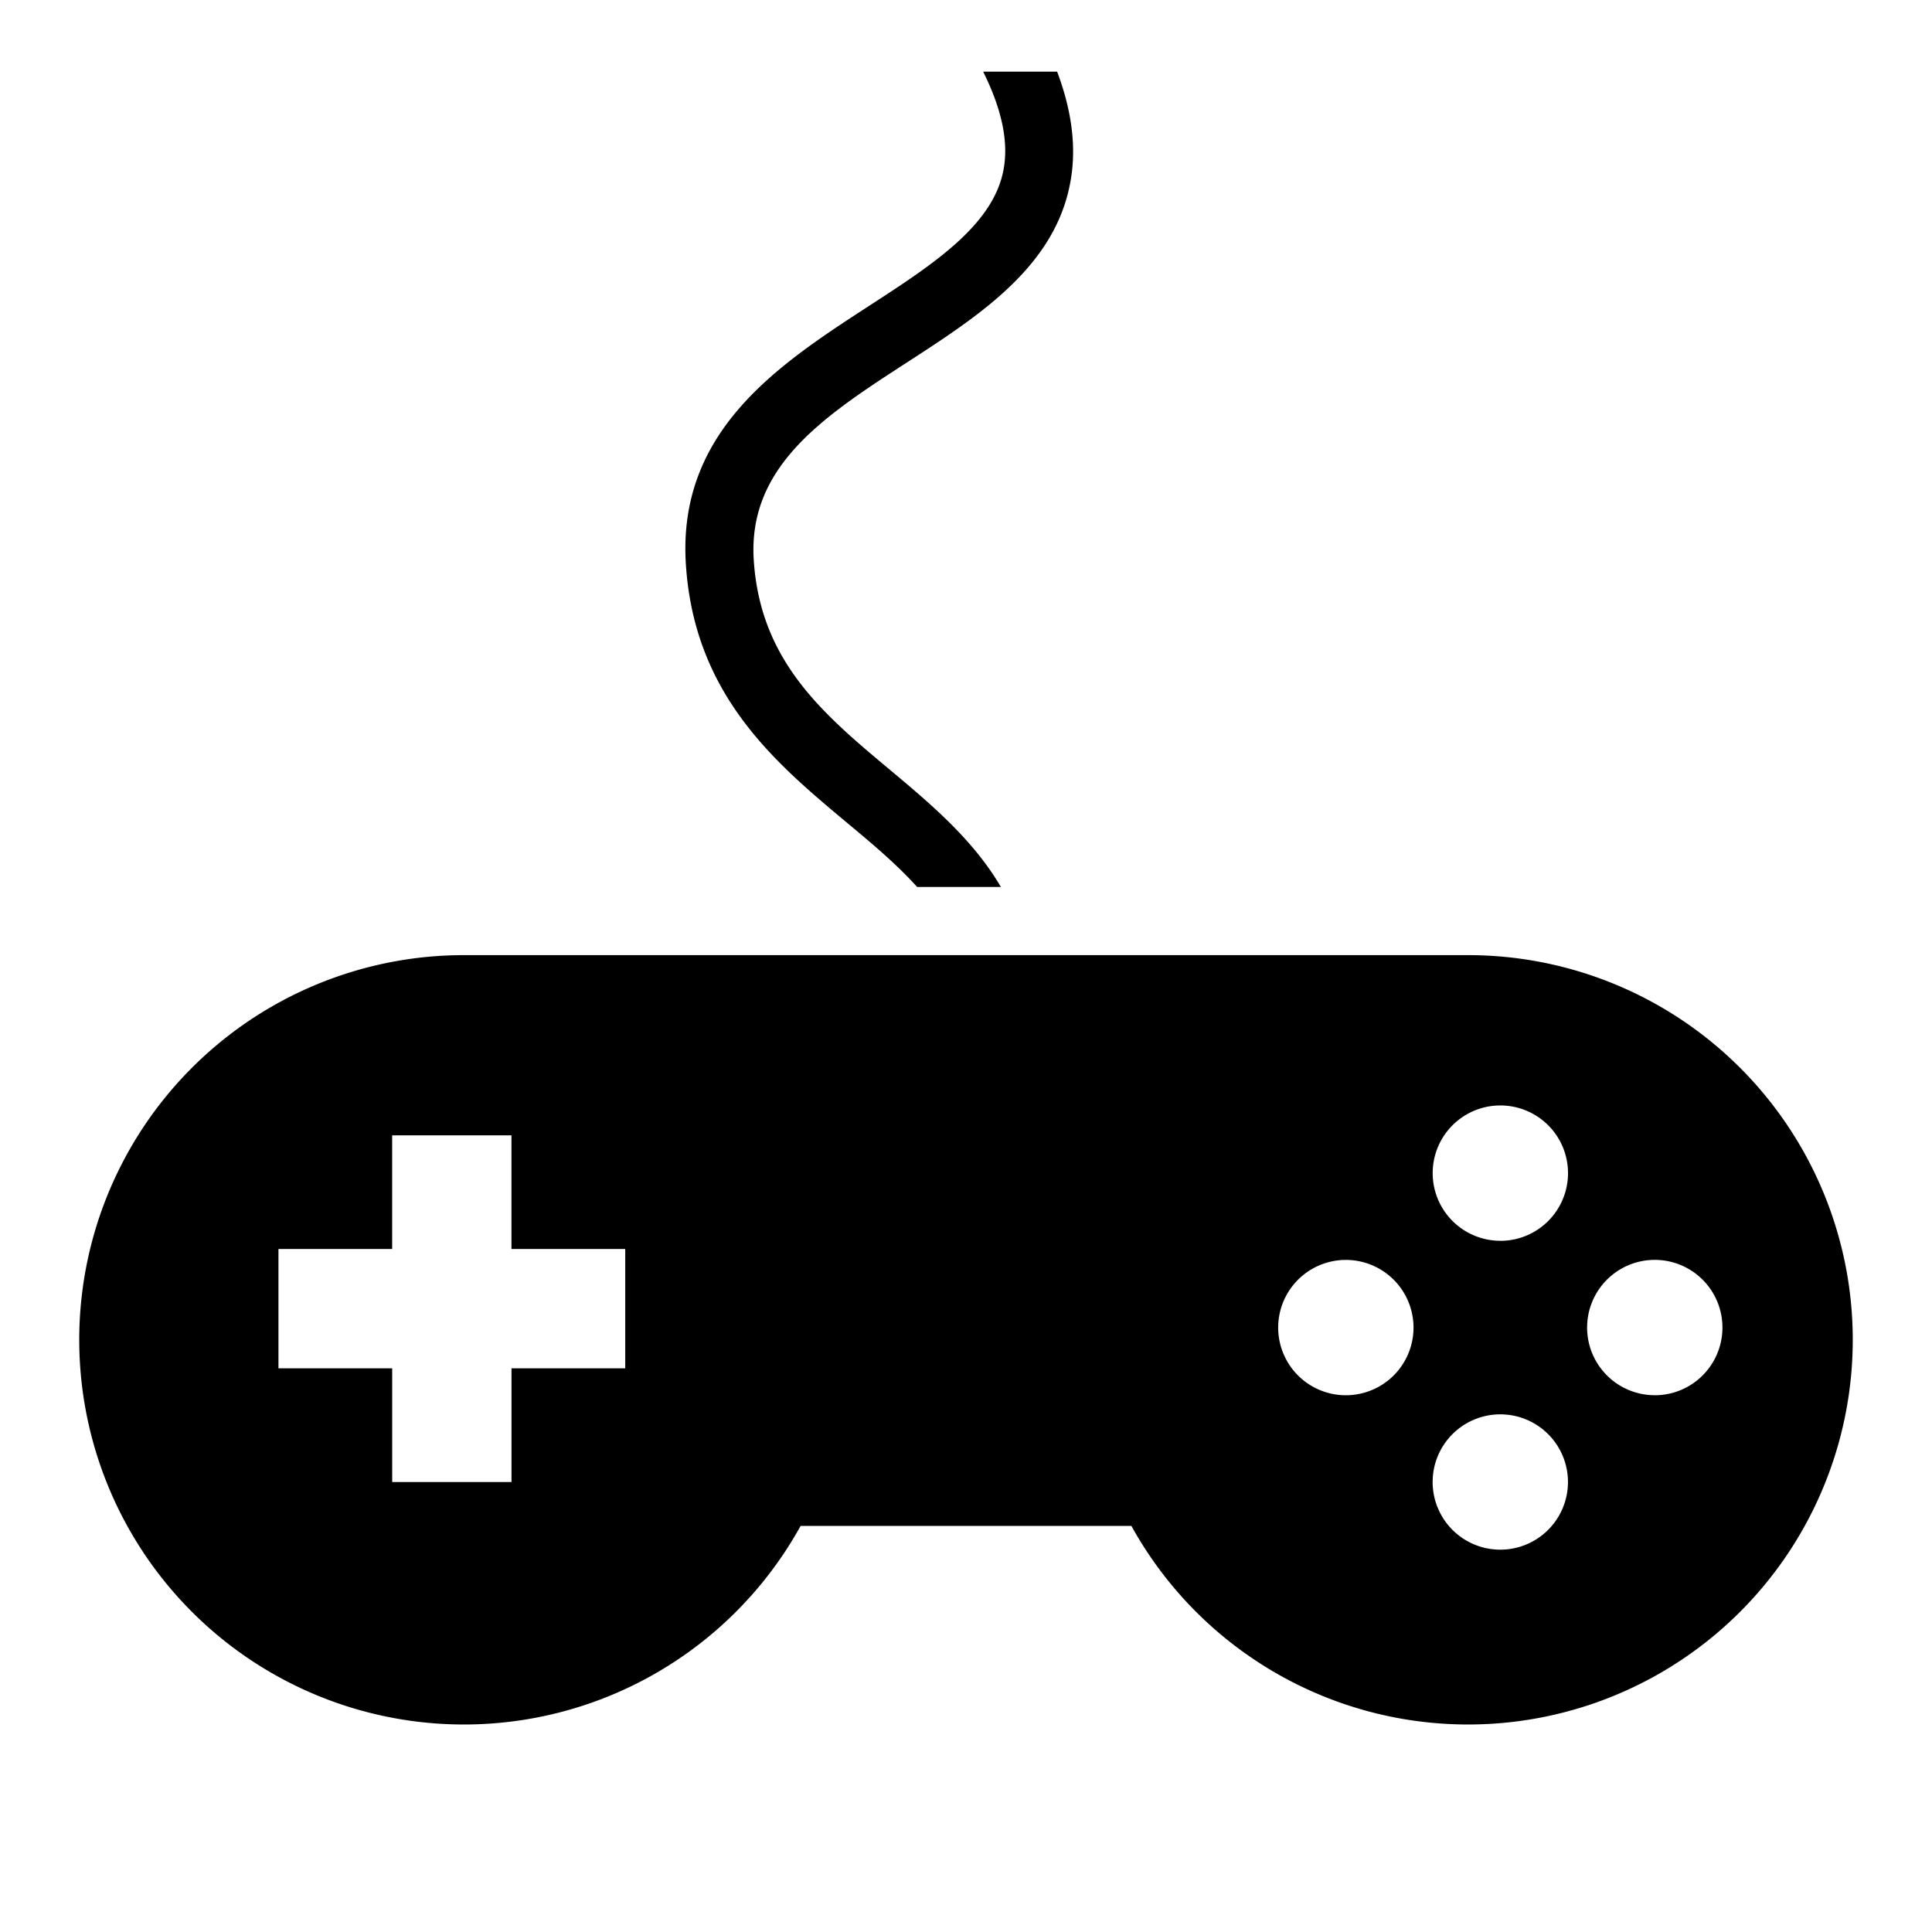 <?xml version="1.0" encoding="utf-8"?>
<!-- Generator: www.svgicons.com -->
<svg xmlns="http://www.w3.org/2000/svg" width="800" height="800" viewBox="0 0 512 512">
<path fill="currentColor" d="M389.094 253.12H122.962a101.945 101.945 0 1 0 89.208 151.258h87.66a101.945 101.945 0 1 0 89.264-151.258M165.69 362.62h-30.137v30.138h-31.618V362.62h-30.14v-31.618h30.13v-30.128h31.617v30.128h30.15v31.618zm190.996 7.136a17.932 17.932 0 1 1 17.91-17.932a17.93 17.93 0 0 1-17.92 17.932zm40.922 40.923a17.932 17.932 0 1 1 17.92-17.922a17.93 17.93 0 0 1-17.93 17.92zm0-81.858a17.932 17.932 0 1 1 17.932-17.932a17.93 17.93 0 0 1-17.943 17.944zm40.923 40.923a17.932 17.932 0 1 1 17.933-17.932a17.93 17.93 0 0 1-17.932 17.943zM260.546 18.99h19.603c3.986 10.57 5.16 20.326 3.512 29.235c-4.043 22.392-24.052 35.367-43.44 47.912c-21.625 14.025-42.04 27.282-40.472 52.204c1.694 26.9 18.407 40.89 36.135 55.705c10.682 8.943 21.997 18.417 29.36 31.008h-22.2c-5.218-5.816-11.688-11.292-18.746-17.153c-18.914-15.81-40.346-33.786-42.537-68.42c-2.258-35.467 24.843-53.015 48.67-68.497c16.88-10.942 32.814-21.342 35.513-36.02c1.377-7.34-.407-15.923-5.398-25.973z"/>
</svg>